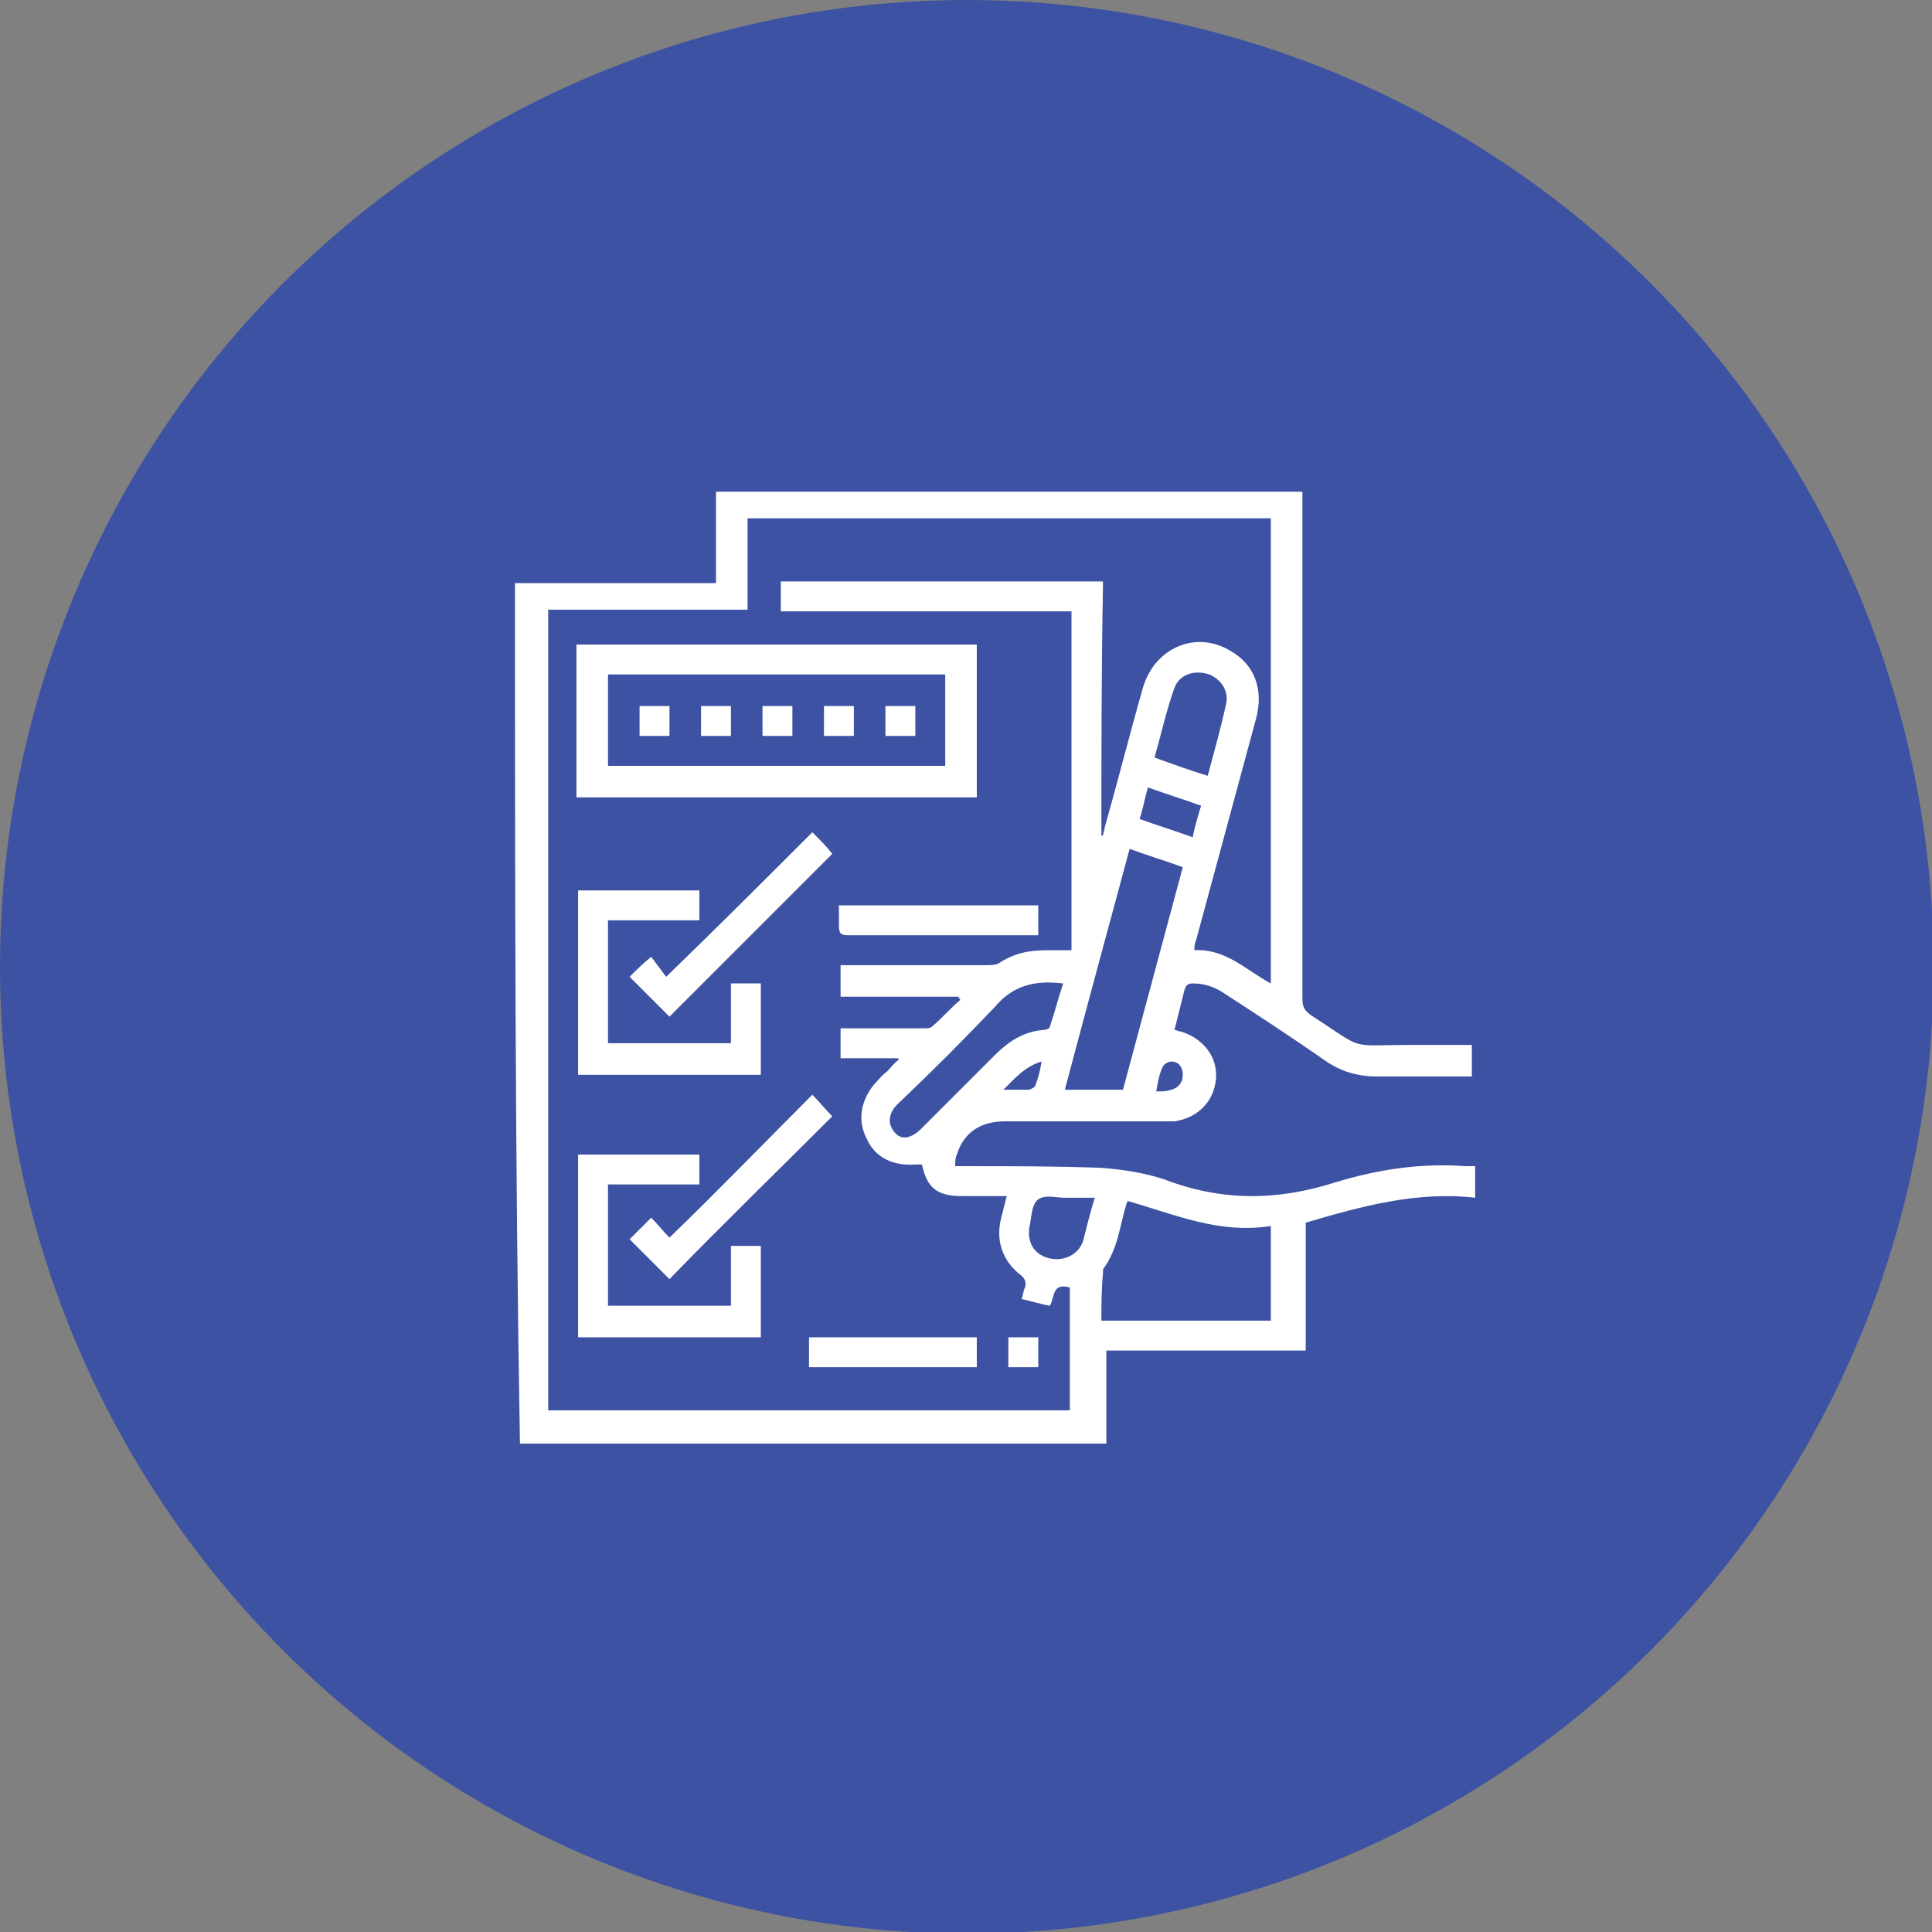 <?xml version="1.0" encoding="utf-8"?>
<!-- Generator: Adobe Illustrator 27.2.0, SVG Export Plug-In . SVG Version: 6.00 Build 0)  -->
<svg version="1.1" id="Layer_1" xmlns="http://www.w3.org/2000/svg" xmlns:xlink="http://www.w3.org/1999/xlink" x="0px" y="0px"
	 viewBox="0 0 116.3 116.3" style="enable-background:new 0 0 116.3 116.3;" xml:space="preserve">
<rect x="0" y="0" width="116.3" height="116.3" fill="#808080" stroke="none"/>
<style type="text/css">
	.st0{fill:#3D52A3;}
	.st1{fill:#FFFFFF;}
</style>
<g>
	<circle class="st0" cx="58.2" cy="58.2" r="58.2"/>
	<g>
		<path class="st1" d="M31,35.1c0.2,0,0.4,0,0.7,0c3.6,0,7.1,0,10.7,0c0.2,0,0.4,0,0.7,0c0-1.9,0-3.7,0-5.5c11.8,0,23.5,0,35.3,0
			c0,0.2,0,0.5,0,0.7c0,9.9,0,19.9,0,29.8c0,0.5,0.1,0.7,0.5,1c3.4,2.2,2.1,1.8,6.2,1.8c1.2,0,2.3,0,3.5,0c0,0.6,0,1.2,0,1.9
			c-0.2,0-0.4,0-0.5,0c-1.7,0-3.4,0-5.2,0c-1.2,0-2.2-0.3-3.2-1c-2-1.4-4-2.7-6-4c-0.6-0.4-1.2-0.6-1.9-0.6c-0.3,0-0.4,0.1-0.5,0.4
			c-0.2,0.8-0.4,1.6-0.6,2.4c0.1,0,0.3,0.1,0.4,0.1c1.3,0.4,2.2,1.5,2.1,2.8c-0.1,1.4-1.1,2.4-2.5,2.6c-0.3,0-0.6,0-0.8,0
			c-3.1,0-6.3,0-9.4,0c-1.5,0-2.5,0.7-2.9,2c-0.1,0.2-0.1,0.4-0.1,0.7c0.3,0,0.5,0,0.7,0c2.7,0,5.4,0,8.1,0.1
			c1.3,0.1,2.6,0.3,3.8,0.7c3.4,1.3,6.7,1.3,10.2,0.2c2.6-0.8,5.2-1.2,7.9-1c0.2,0,0.4,0,0.6,0c0,0.6,0,1.2,0,1.9
			c-3.5-0.4-6.8,0.5-10.2,1.5c0,2.5,0,5.1,0,7.7c-4,0-8,0-12,0c0,1.9,0,3.8,0,5.6c-11.7,0-23.5,0-35.3,0C31,69.7,31,52.4,31,35.1z
			 M66.3,50.3c0,0,0.1,0,0.1,0c0-0.2,0.1-0.3,0.1-0.5c0.8-2.8,1.5-5.6,2.3-8.4c0.7-2.4,3.2-3.5,5.3-2.2c1.4,0.8,2,2.3,1.5,4.1
			c-1.2,4.4-2.4,8.9-3.6,13.3c-0.1,0.2-0.1,0.4-0.1,0.6c1.9-0.1,3.1,1.2,4.6,2c0-9.4,0-18.7,0-28c-10.5,0-21,0-31.5,0
			c0,1.8,0,3.7,0,5.5c-4,0-8,0-12,0c0,16.1,0,32.1,0,48.2c10.5,0,21,0,31.4,0c0-2.5,0-5,0-7.4c-1.1-0.3-0.9,0.6-1.2,1.1
			c-0.6-0.1-1.2-0.3-1.7-0.4c0.1-0.3,0.1-0.5,0.2-0.7c0.1-0.3,0-0.5-0.2-0.7c-1.2-0.9-1.6-2.2-1.2-3.6c0.1-0.4,0.2-0.8,0.3-1.2
			c-1,0-1.8,0-2.7,0c-1.5,0-2.1-0.5-2.4-1.9c-0.1,0-0.2,0-0.4,0c-1.3,0.1-2.4-0.4-2.9-1.5c-0.6-1.1-0.4-2.3,0.4-3.3
			c0.3-0.3,0.5-0.6,0.8-0.8c0.2-0.2,0.4-0.5,0.7-0.7c0,0,0-0.1-0.1-0.1c-1.1,0-2.2,0-3.4,0c0-0.6,0-1.2,0-1.8c0.2,0,0.4,0,0.6,0
			c1.5,0,2.9,0,4.4,0c0.2,0,0.4,0,0.5-0.1c0.6-0.5,1.1-1.1,1.7-1.6c0-0.1-0.1-0.1-0.1-0.2c-2.3,0-4.7,0-7.1,0c0-0.7,0-1.2,0-1.9
			c0.2,0,0.4,0,0.7,0c2.7,0,5.4,0,8.1,0c0.2,0,0.5,0,0.7-0.1c0.9-0.6,1.8-0.8,2.9-0.8c0.5,0,1,0,1.5,0c0-6.8,0-13.6,0-20.4
			c-5.9,0-11.7,0-17.5,0c0-0.6,0-1.2,0-1.8c6.5,0,12.9,0,19.4,0C66.3,40.2,66.3,45.3,66.3,50.3z M66.3,79.5c3.4,0,6.8,0,10.2,0
			c0-1.9,0-3.7,0-5.7c-3.1,0.5-5.8-0.7-8.6-1.5c-0.1,0.1-0.1,0.2-0.1,0.2c-0.4,1.3-0.5,2.7-1.4,3.9c0,0.1,0,0.1,0,0.2
			C66.3,77.6,66.3,78.6,66.3,79.5z M67.6,65.6c1.2-4.5,2.4-8.9,3.6-13.4c-1.1-0.4-2.1-0.7-3.2-1.1c-1.3,4.8-2.6,9.6-3.9,14.5
			C65.4,65.6,66.5,65.6,67.6,65.6z M64,59.2c-1.7-0.2-3,0.1-4.1,1.4c-1.9,2-3.8,3.9-5.8,5.8c-0.2,0.2-0.3,0.3-0.4,0.5
			c-0.2,0.4-0.2,0.8,0.1,1.2c0.3,0.4,0.7,0.5,1.2,0.2c0.2-0.1,0.4-0.3,0.6-0.5c1.4-1.4,2.9-2.9,4.3-4.3c0.8-0.8,1.7-1.4,2.9-1.5
			c0.2,0,0.4-0.1,0.4-0.2C63.5,60.9,63.7,60.1,64,59.2z M72.7,46.7c0.4-1.5,0.8-2.9,1.1-4.3c0.2-0.8-0.3-1.5-1-1.8
			c-0.9-0.3-1.8,0-2.1,0.8c-0.5,1.4-0.8,2.8-1.2,4.2C70.6,46,71.7,46.4,72.7,46.7z M65.9,72.1c-0.7,0-1.2,0-1.8,0
			c-0.5,0-1.2-0.2-1.6,0.1c-0.4,0.3-0.4,1-0.5,1.5c-0.2,0.9,0.1,1.7,1,2c0.9,0.3,1.9-0.1,2.2-1C65.4,73.9,65.6,73.1,65.9,72.1z
			 M72.3,48.5c-1.1-0.4-2.1-0.7-3.2-1.1c-0.2,0.7-0.3,1.3-0.5,1.9c1.1,0.4,2.1,0.7,3.2,1.1C71.9,49.8,72.1,49.2,72.3,48.5z
			 M69.6,65.7c0.4,0,0.6,0,0.9-0.1c0.4-0.1,0.7-0.4,0.7-0.9c0-0.4-0.2-0.8-0.7-0.8c-0.1,0-0.4,0.1-0.5,0.3
			C69.8,64.6,69.7,65.1,69.6,65.7z M62.7,63.9c-1,0.3-1.6,1-2.3,1.7c0.6,0,1.1,0,1.5,0c0.1,0,0.3-0.1,0.4-0.2
			C62.5,64.9,62.6,64.5,62.7,63.9z"/>
		<path class="st1" d="M58.8,48c-8,0-16,0-24.1,0c0-3.1,0-6.1,0-9.2c8,0,16,0,24.1,0C58.8,41.9,58.8,44.9,58.8,48z M36.6,46.1
			c6.8,0,13.6,0,20.3,0c0-1.9,0-3.7,0-5.5c-6.8,0-13.6,0-20.3,0C36.6,42.5,36.6,44.3,36.6,46.1z"/>
		<path class="st1" d="M34.8,53.6c2.4,0,4.9,0,7.3,0c0,0.6,0,1.2,0,1.8c-1.8,0-3.6,0-5.5,0c0,2.5,0,4.9,0,7.4c2.4,0,4.9,0,7.4,0
			c0-1.2,0-2.4,0-3.6c0.6,0,1.2,0,1.8,0c0,1.8,0,3.7,0,5.5c-3.7,0-7.3,0-11,0C34.8,61,34.8,57.4,34.8,53.6z"/>
		<path class="st1" d="M36.6,78.6c2.5,0,4.9,0,7.4,0c0-1.2,0-2.4,0-3.6c0.6,0,1.2,0,1.8,0c0,1.8,0,3.6,0,5.5c-3.7,0-7.3,0-11,0
			c0-3.7,0-7.3,0-11c2.4,0,4.9,0,7.3,0c0,0.6,0,1.2,0,1.8c-1.8,0-3.6,0-5.5,0C36.6,73.7,36.6,76.1,36.6,78.6z"/>
		<path class="st1" d="M48.9,65.9c0.4,0.4,0.8,0.9,1.2,1.3c-3.3,3.3-6.6,6.5-9.8,9.8c-0.8-0.8-1.6-1.6-2.4-2.4
			c0.4-0.4,0.8-0.8,1.3-1.3c0.4,0.4,0.7,0.8,1.1,1.2C43.2,71.7,46,68.8,48.9,65.9z"/>
		<path class="st1" d="M48.9,50.1c0.5,0.5,0.9,0.9,1.2,1.3c-3.3,3.3-6.6,6.6-9.8,9.8c-0.7-0.7-1.6-1.6-2.4-2.4
			c0.4-0.4,0.8-0.8,1.3-1.2c0.3,0.4,0.6,0.8,0.9,1.2C43.1,55.9,46,53,48.9,50.1z"/>
		<path class="st1" d="M50.5,54.5c4,0,8,0,12,0c0,0.6,0,1.1,0,1.8c-0.2,0-0.3,0-0.5,0c-3.6,0-7.3,0-10.9,0c-0.5,0-0.6-0.1-0.6-0.6
			C50.5,55.4,50.5,55,50.5,54.5z"/>
		<path class="st1" d="M58.8,80.5c0,0.6,0,1.2,0,1.8c-3.4,0-6.7,0-10.1,0c0-0.6,0-1.2,0-1.8C52,80.5,55.4,80.5,58.8,80.5z"/>
		<path class="st1" d="M62.5,82.3c-0.6,0-1.2,0-1.8,0c0-0.6,0-1.2,0-1.8c0.6,0,1.2,0,1.8,0C62.5,81.1,62.5,81.7,62.5,82.3z"/>
		<path class="st1" d="M38.5,42.5c0.6,0,1.2,0,1.8,0c0,0.6,0,1.2,0,1.8c-0.6,0-1.2,0-1.8,0C38.5,43.7,38.5,43.1,38.5,42.5z"/>
		<path class="st1" d="M42.2,42.5c0.6,0,1.2,0,1.8,0c0,0.6,0,1.2,0,1.8c-0.6,0-1.2,0-1.8,0C42.2,43.7,42.2,43.1,42.2,42.5z"/>
		<path class="st1" d="M45.9,44.3c0-0.6,0-1.2,0-1.8c0.6,0,1.2,0,1.8,0c0,0.6,0,1.2,0,1.8C47.1,44.3,46.5,44.3,45.9,44.3z"/>
		<path class="st1" d="M51.4,42.5c0,0.6,0,1.2,0,1.8c-0.6,0-1.2,0-1.8,0c0-0.6,0-1.1,0-1.8C50.2,42.5,50.8,42.5,51.4,42.5z"/>
		<path class="st1" d="M55.1,44.3c-0.6,0-1.2,0-1.8,0c0-0.6,0-1.2,0-1.8c0.6,0,1.2,0,1.8,0C55.1,43.1,55.1,43.6,55.1,44.3z"/>
	</g>
</g>
</svg>
